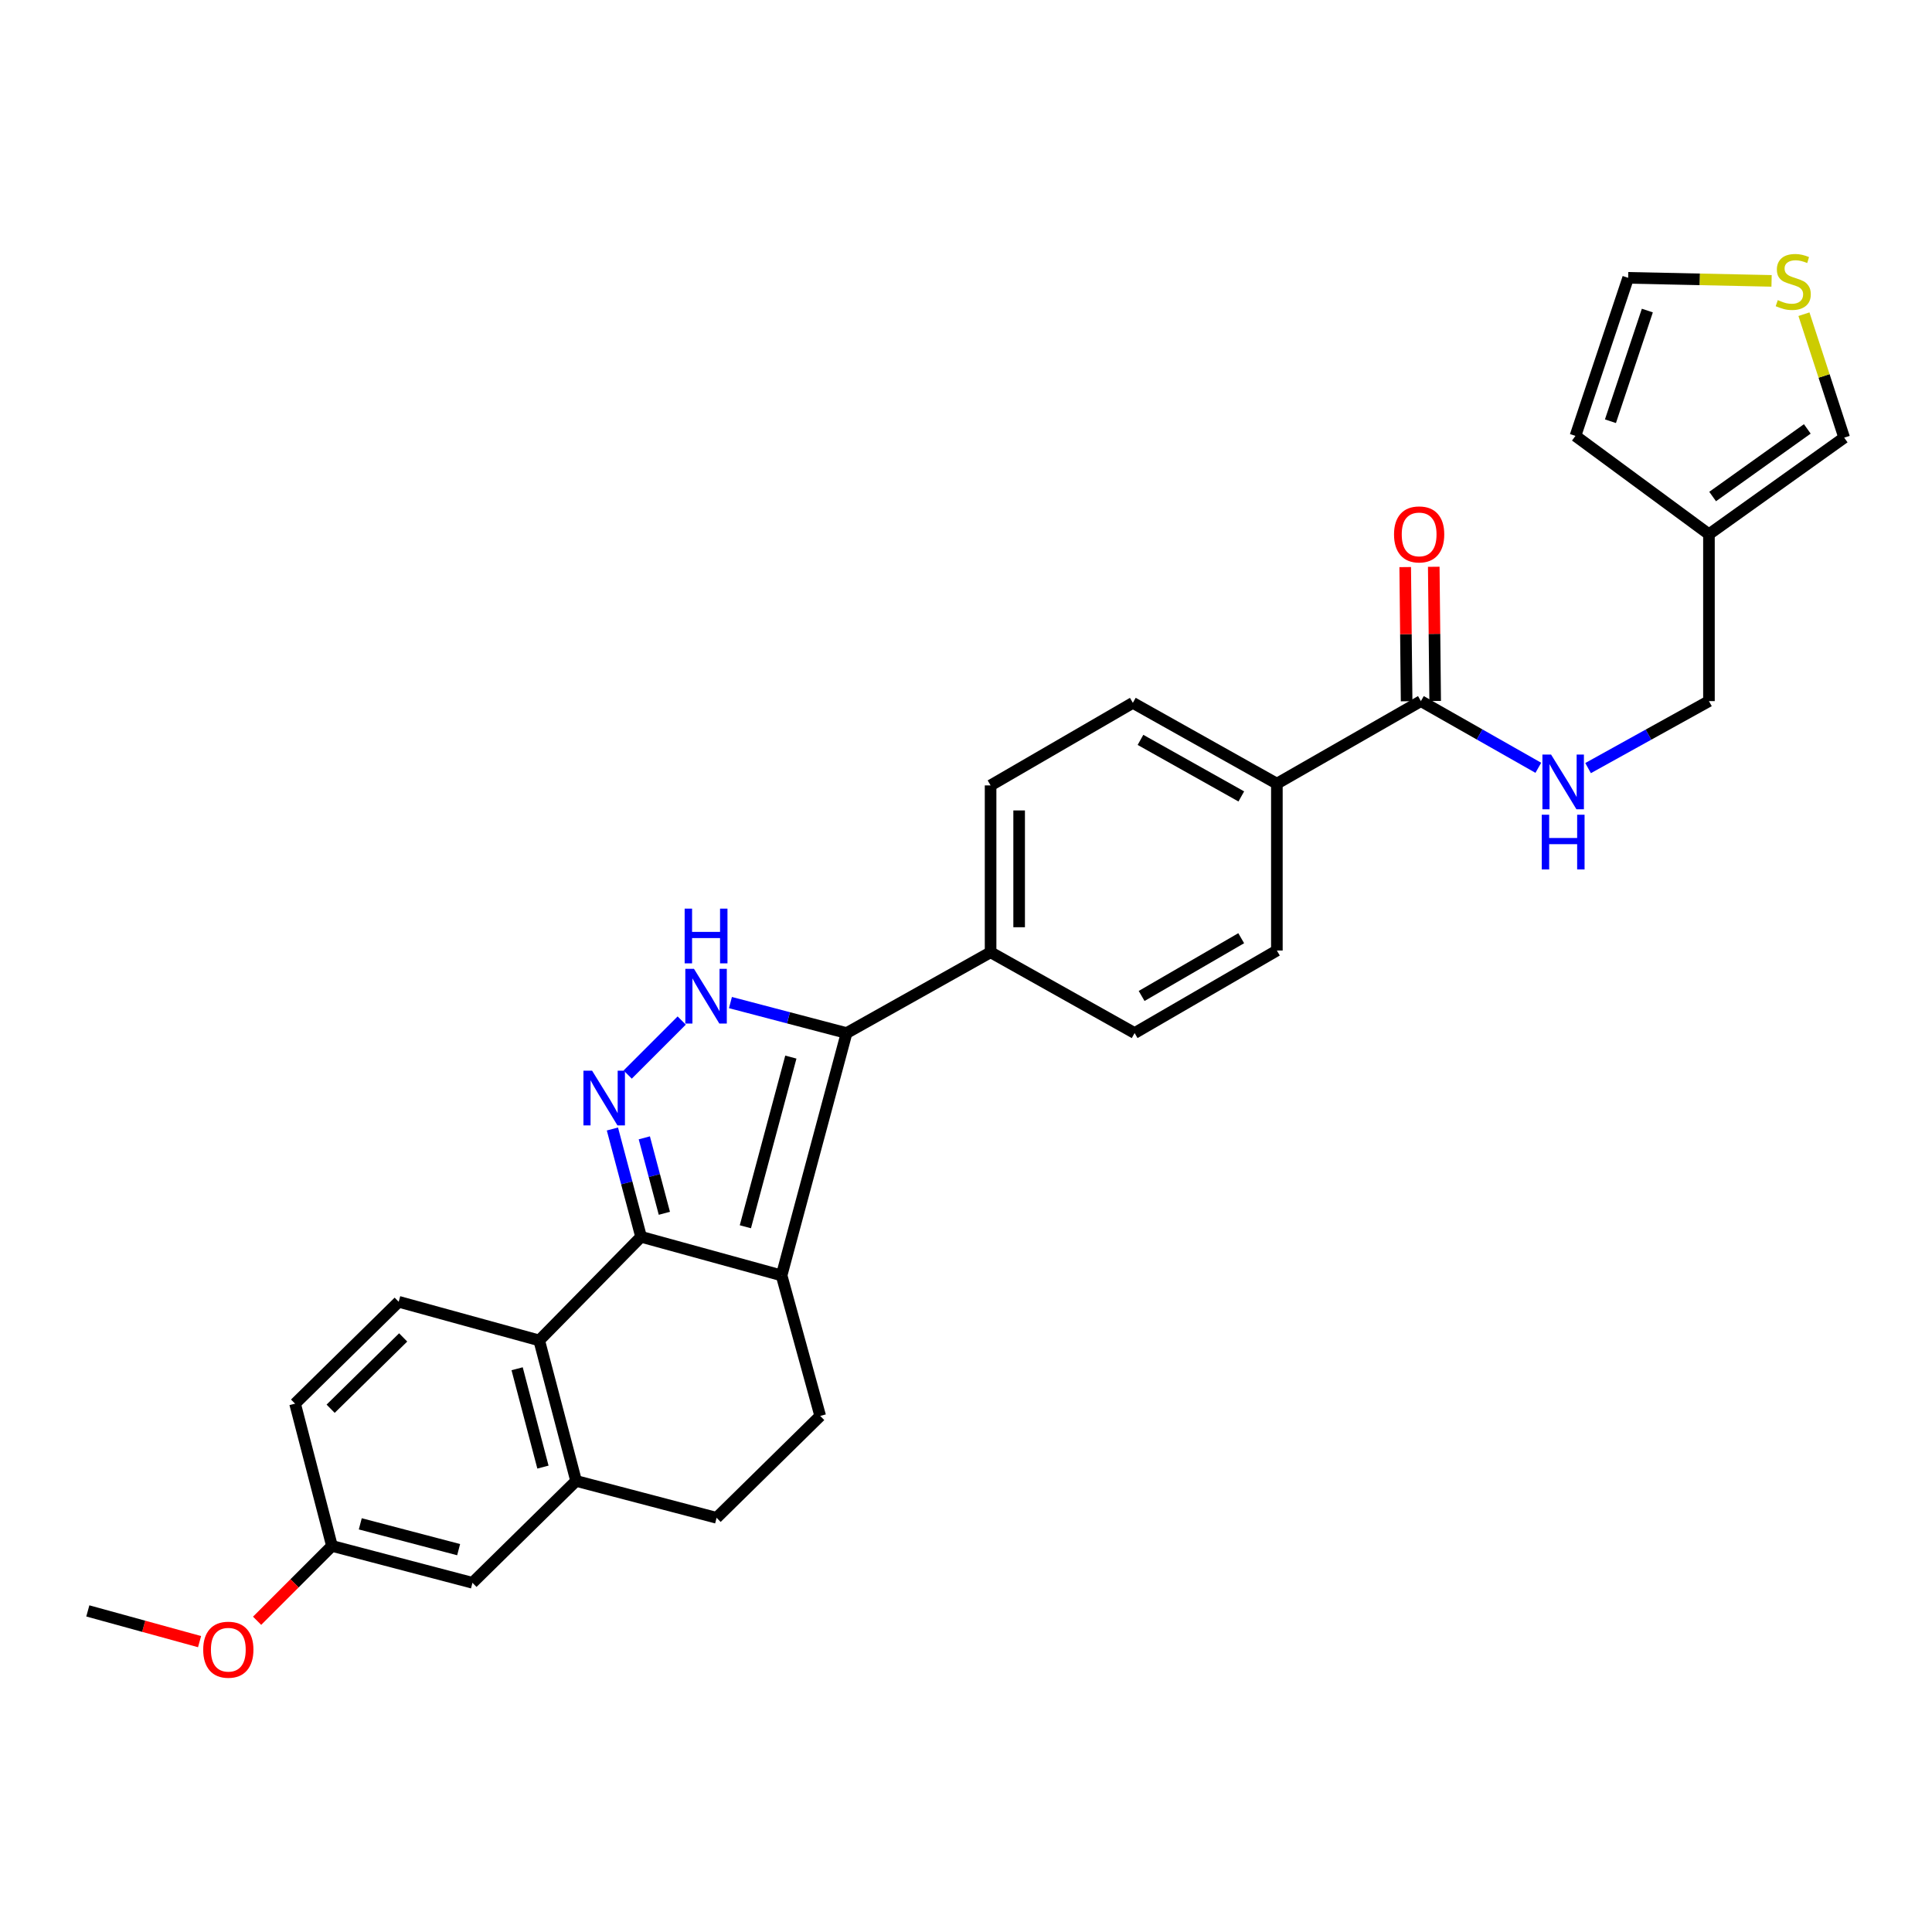 <?xml version='1.0' encoding='iso-8859-1'?>
<svg version='1.1' baseProfile='full'
              xmlns='http://www.w3.org/2000/svg'
                      xmlns:rdkit='http://www.rdkit.org/xml'
                      xmlns:xlink='http://www.w3.org/1999/xlink'
                  xml:space='preserve'
width='1000px' height='1000px' viewBox='0 0 1000 1000'>
<!-- END OF HEADER -->
<rect style='opacity:1.0;fill:#FFFFFF;stroke:none' width='1000' height='1000' x='0' y='0'> </rect>
<path class='bond-0' d='M 512.727,406.528 L 512.727,492.89' style='fill:none;fill-rule:evenodd;stroke:#000000;stroke-width:6px;stroke-linecap:butt;stroke-linejoin:miter;stroke-opacity:1' />
<path class='bond-0' d='M 527.506,419.482 L 527.506,479.936' style='fill:none;fill-rule:evenodd;stroke:#000000;stroke-width:6px;stroke-linecap:butt;stroke-linejoin:miter;stroke-opacity:1' />
<path class='bond-1' d='M 512.727,406.528 L 586.362,363.799' style='fill:none;fill-rule:evenodd;stroke:#000000;stroke-width:6px;stroke-linecap:butt;stroke-linejoin:miter;stroke-opacity:1' />
<path class='bond-2' d='M 512.727,492.89 L 587.273,534.708' style='fill:none;fill-rule:evenodd;stroke:#000000;stroke-width:6px;stroke-linecap:butt;stroke-linejoin:miter;stroke-opacity:1' />
<path class='bond-3' d='M 512.727,492.89 L 438.18,534.708' style='fill:none;fill-rule:evenodd;stroke:#000000;stroke-width:6px;stroke-linecap:butt;stroke-linejoin:miter;stroke-opacity:1' />
<path class='bond-4' d='M 587.273,534.708 L 660.908,491.987' style='fill:none;fill-rule:evenodd;stroke:#000000;stroke-width:6px;stroke-linecap:butt;stroke-linejoin:miter;stroke-opacity:1' />
<path class='bond-4' d='M 590.902,515.516 L 642.446,485.611' style='fill:none;fill-rule:evenodd;stroke:#000000;stroke-width:6px;stroke-linecap:butt;stroke-linejoin:miter;stroke-opacity:1' />
<path class='bond-5' d='M 660.908,491.987 L 660.908,405.617' style='fill:none;fill-rule:evenodd;stroke:#000000;stroke-width:6px;stroke-linecap:butt;stroke-linejoin:miter;stroke-opacity:1' />
<path class='bond-6' d='M 660.908,405.617 L 586.362,363.799' style='fill:none;fill-rule:evenodd;stroke:#000000;stroke-width:6px;stroke-linecap:butt;stroke-linejoin:miter;stroke-opacity:1' />
<path class='bond-6' d='M 642.496,412.234 L 590.313,382.961' style='fill:none;fill-rule:evenodd;stroke:#000000;stroke-width:6px;stroke-linecap:butt;stroke-linejoin:miter;stroke-opacity:1' />
<path class='bond-7' d='M 660.908,405.617 L 735.455,362.895' style='fill:none;fill-rule:evenodd;stroke:#000000;stroke-width:6px;stroke-linecap:butt;stroke-linejoin:miter;stroke-opacity:1' />
<path class='bond-8' d='M 742.844,362.818 L 742.478,328.092' style='fill:none;fill-rule:evenodd;stroke:#000000;stroke-width:6px;stroke-linecap:butt;stroke-linejoin:miter;stroke-opacity:1' />
<path class='bond-8' d='M 742.478,328.092 L 742.111,293.367' style='fill:none;fill-rule:evenodd;stroke:#FF0000;stroke-width:6px;stroke-linecap:butt;stroke-linejoin:miter;stroke-opacity:1' />
<path class='bond-8' d='M 728.065,362.973 L 727.699,328.248' style='fill:none;fill-rule:evenodd;stroke:#000000;stroke-width:6px;stroke-linecap:butt;stroke-linejoin:miter;stroke-opacity:1' />
<path class='bond-8' d='M 727.699,328.248 L 727.333,293.523' style='fill:none;fill-rule:evenodd;stroke:#FF0000;stroke-width:6px;stroke-linecap:butt;stroke-linejoin:miter;stroke-opacity:1' />
<path class='bond-9' d='M 735.455,362.895 L 765.844,380.154' style='fill:none;fill-rule:evenodd;stroke:#000000;stroke-width:6px;stroke-linecap:butt;stroke-linejoin:miter;stroke-opacity:1' />
<path class='bond-9' d='M 765.844,380.154 L 796.233,397.412' style='fill:none;fill-rule:evenodd;stroke:#0000FF;stroke-width:6px;stroke-linecap:butt;stroke-linejoin:miter;stroke-opacity:1' />
<path class='bond-10' d='M 821.987,397.566 L 853.267,380.231' style='fill:none;fill-rule:evenodd;stroke:#0000FF;stroke-width:6px;stroke-linecap:butt;stroke-linejoin:miter;stroke-opacity:1' />
<path class='bond-10' d='M 853.267,380.231 L 884.548,362.895' style='fill:none;fill-rule:evenodd;stroke:#000000;stroke-width:6px;stroke-linecap:butt;stroke-linejoin:miter;stroke-opacity:1' />
<path class='bond-11' d='M 438.18,534.708 L 408.128,526.819' style='fill:none;fill-rule:evenodd;stroke:#000000;stroke-width:6px;stroke-linecap:butt;stroke-linejoin:miter;stroke-opacity:1' />
<path class='bond-11' d='M 408.128,526.819 L 378.076,518.93' style='fill:none;fill-rule:evenodd;stroke:#0000FF;stroke-width:6px;stroke-linecap:butt;stroke-linejoin:miter;stroke-opacity:1' />
<path class='bond-12' d='M 438.18,534.708 L 404.549,660.162' style='fill:none;fill-rule:evenodd;stroke:#000000;stroke-width:6px;stroke-linecap:butt;stroke-linejoin:miter;stroke-opacity:1' />
<path class='bond-12' d='M 409.343,547.148 L 385.801,634.965' style='fill:none;fill-rule:evenodd;stroke:#000000;stroke-width:6px;stroke-linecap:butt;stroke-linejoin:miter;stroke-opacity:1' />
<path class='bond-13' d='M 352.852,528.222 L 324.885,556.189' style='fill:none;fill-rule:evenodd;stroke:#0000FF;stroke-width:6px;stroke-linecap:butt;stroke-linejoin:miter;stroke-opacity:1' />
<path class='bond-14' d='M 316.984,584.366 L 324.4,612.267' style='fill:none;fill-rule:evenodd;stroke:#0000FF;stroke-width:6px;stroke-linecap:butt;stroke-linejoin:miter;stroke-opacity:1' />
<path class='bond-14' d='M 324.4,612.267 L 331.817,640.168' style='fill:none;fill-rule:evenodd;stroke:#000000;stroke-width:6px;stroke-linecap:butt;stroke-linejoin:miter;stroke-opacity:1' />
<path class='bond-14' d='M 333.493,588.939 L 338.684,608.47' style='fill:none;fill-rule:evenodd;stroke:#0000FF;stroke-width:6px;stroke-linecap:butt;stroke-linejoin:miter;stroke-opacity:1' />
<path class='bond-14' d='M 338.684,608.47 L 343.875,628.001' style='fill:none;fill-rule:evenodd;stroke:#000000;stroke-width:6px;stroke-linecap:butt;stroke-linejoin:miter;stroke-opacity:1' />
<path class='bond-15' d='M 404.549,660.162 L 331.817,640.168' style='fill:none;fill-rule:evenodd;stroke:#000000;stroke-width:6px;stroke-linecap:butt;stroke-linejoin:miter;stroke-opacity:1' />
<path class='bond-16' d='M 404.549,660.162 L 424.542,732.894' style='fill:none;fill-rule:evenodd;stroke:#000000;stroke-width:6px;stroke-linecap:butt;stroke-linejoin:miter;stroke-opacity:1' />
<path class='bond-17' d='M 331.817,640.168 L 279.095,693.802' style='fill:none;fill-rule:evenodd;stroke:#000000;stroke-width:6px;stroke-linecap:butt;stroke-linejoin:miter;stroke-opacity:1' />
<path class='bond-18' d='M 370.909,785.616 L 298.185,766.525' style='fill:none;fill-rule:evenodd;stroke:#000000;stroke-width:6px;stroke-linecap:butt;stroke-linejoin:miter;stroke-opacity:1' />
<path class='bond-19' d='M 370.909,785.616 L 424.542,732.894' style='fill:none;fill-rule:evenodd;stroke:#000000;stroke-width:6px;stroke-linecap:butt;stroke-linejoin:miter;stroke-opacity:1' />
<path class='bond-20' d='M 298.185,766.525 L 279.095,693.802' style='fill:none;fill-rule:evenodd;stroke:#000000;stroke-width:6px;stroke-linecap:butt;stroke-linejoin:miter;stroke-opacity:1' />
<path class='bond-20' d='M 281.026,759.369 L 267.663,708.463' style='fill:none;fill-rule:evenodd;stroke:#000000;stroke-width:6px;stroke-linecap:butt;stroke-linejoin:miter;stroke-opacity:1' />
<path class='bond-21' d='M 298.185,766.525 L 244.543,819.256' style='fill:none;fill-rule:evenodd;stroke:#000000;stroke-width:6px;stroke-linecap:butt;stroke-linejoin:miter;stroke-opacity:1' />
<path class='bond-22' d='M 279.095,693.802 L 206.363,673.8' style='fill:none;fill-rule:evenodd;stroke:#000000;stroke-width:6px;stroke-linecap:butt;stroke-linejoin:miter;stroke-opacity:1' />
<path class='bond-23' d='M 206.363,673.8 L 152.73,726.53' style='fill:none;fill-rule:evenodd;stroke:#000000;stroke-width:6px;stroke-linecap:butt;stroke-linejoin:miter;stroke-opacity:1' />
<path class='bond-23' d='M 208.68,692.249 L 171.136,729.16' style='fill:none;fill-rule:evenodd;stroke:#000000;stroke-width:6px;stroke-linecap:butt;stroke-linejoin:miter;stroke-opacity:1' />
<path class='bond-24' d='M 152.73,726.53 L 171.82,800.165' style='fill:none;fill-rule:evenodd;stroke:#000000;stroke-width:6px;stroke-linecap:butt;stroke-linejoin:miter;stroke-opacity:1' />
<path class='bond-25' d='M 171.82,800.165 L 244.543,819.256' style='fill:none;fill-rule:evenodd;stroke:#000000;stroke-width:6px;stroke-linecap:butt;stroke-linejoin:miter;stroke-opacity:1' />
<path class='bond-25' d='M 186.481,788.734 L 237.387,802.097' style='fill:none;fill-rule:evenodd;stroke:#000000;stroke-width:6px;stroke-linecap:butt;stroke-linejoin:miter;stroke-opacity:1' />
<path class='bond-26' d='M 171.82,800.165 L 152.447,819.535' style='fill:none;fill-rule:evenodd;stroke:#000000;stroke-width:6px;stroke-linecap:butt;stroke-linejoin:miter;stroke-opacity:1' />
<path class='bond-26' d='M 152.447,819.535 L 133.075,838.905' style='fill:none;fill-rule:evenodd;stroke:#FF0000;stroke-width:6px;stroke-linecap:butt;stroke-linejoin:miter;stroke-opacity:1' />
<path class='bond-27' d='M 103.293,849.706 L 74.374,841.756' style='fill:none;fill-rule:evenodd;stroke:#FF0000;stroke-width:6px;stroke-linecap:butt;stroke-linejoin:miter;stroke-opacity:1' />
<path class='bond-27' d='M 74.374,841.756 L 45.455,833.805' style='fill:none;fill-rule:evenodd;stroke:#000000;stroke-width:6px;stroke-linecap:butt;stroke-linejoin:miter;stroke-opacity:1' />
<path class='bond-28' d='M 884.548,276.525 L 815.453,225.618' style='fill:none;fill-rule:evenodd;stroke:#000000;stroke-width:6px;stroke-linecap:butt;stroke-linejoin:miter;stroke-opacity:1' />
<path class='bond-29' d='M 884.548,276.525 L 954.545,226.529' style='fill:none;fill-rule:evenodd;stroke:#000000;stroke-width:6px;stroke-linecap:butt;stroke-linejoin:miter;stroke-opacity:1' />
<path class='bond-29' d='M 886.457,256.999 L 935.456,222.002' style='fill:none;fill-rule:evenodd;stroke:#000000;stroke-width:6px;stroke-linecap:butt;stroke-linejoin:miter;stroke-opacity:1' />
<path class='bond-30' d='M 884.548,276.525 L 884.548,362.895' style='fill:none;fill-rule:evenodd;stroke:#000000;stroke-width:6px;stroke-linecap:butt;stroke-linejoin:miter;stroke-opacity:1' />
<path class='bond-31' d='M 815.453,225.618 L 842.73,143.805' style='fill:none;fill-rule:evenodd;stroke:#000000;stroke-width:6px;stroke-linecap:butt;stroke-linejoin:miter;stroke-opacity:1' />
<path class='bond-31' d='M 833.566,218.021 L 852.659,160.751' style='fill:none;fill-rule:evenodd;stroke:#000000;stroke-width:6px;stroke-linecap:butt;stroke-linejoin:miter;stroke-opacity:1' />
<path class='bond-32' d='M 954.545,226.529 L 944.134,194.578' style='fill:none;fill-rule:evenodd;stroke:#000000;stroke-width:6px;stroke-linecap:butt;stroke-linejoin:miter;stroke-opacity:1' />
<path class='bond-32' d='M 944.134,194.578 L 933.722,162.627' style='fill:none;fill-rule:evenodd;stroke:#CCCC00;stroke-width:6px;stroke-linecap:butt;stroke-linejoin:miter;stroke-opacity:1' />
<path class='bond-33' d='M 842.73,143.805 L 879.847,144.593' style='fill:none;fill-rule:evenodd;stroke:#000000;stroke-width:6px;stroke-linecap:butt;stroke-linejoin:miter;stroke-opacity:1' />
<path class='bond-33' d='M 879.847,144.593 L 916.964,145.381' style='fill:none;fill-rule:evenodd;stroke:#CCCC00;stroke-width:6px;stroke-linecap:butt;stroke-linejoin:miter;stroke-opacity:1' />
<path  class='atom-7' d='M 721.543 276.605
Q 721.543 269.805, 724.903 266.005
Q 728.263 262.205, 734.543 262.205
Q 740.823 262.205, 744.183 266.005
Q 747.543 269.805, 747.543 276.605
Q 747.543 283.485, 744.143 287.405
Q 740.743 291.285, 734.543 291.285
Q 728.303 291.285, 724.903 287.405
Q 721.543 283.525, 721.543 276.605
M 734.543 288.085
Q 738.863 288.085, 741.183 285.205
Q 743.543 282.285, 743.543 276.605
Q 743.543 271.045, 741.183 268.245
Q 738.863 265.405, 734.543 265.405
Q 730.223 265.405, 727.863 268.205
Q 725.543 271.005, 725.543 276.605
Q 725.543 282.325, 727.863 285.205
Q 730.223 288.085, 734.543 288.085
' fill='#FF0000'/>
<path  class='atom-8' d='M 802.83 390.553
L 812.11 405.553
Q 813.03 407.033, 814.51 409.713
Q 815.99 412.393, 816.07 412.553
L 816.07 390.553
L 819.83 390.553
L 819.83 418.873
L 815.95 418.873
L 805.99 402.473
Q 804.83 400.553, 803.59 398.353
Q 802.39 396.153, 802.03 395.473
L 802.03 418.873
L 798.35 418.873
L 798.35 390.553
L 802.83 390.553
' fill='#0000FF'/>
<path  class='atom-8' d='M 798.01 421.705
L 801.85 421.705
L 801.85 433.745
L 816.33 433.745
L 816.33 421.705
L 820.17 421.705
L 820.17 450.025
L 816.33 450.025
L 816.33 436.945
L 801.85 436.945
L 801.85 450.025
L 798.01 450.025
L 798.01 421.705
' fill='#0000FF'/>
<path  class='atom-10' d='M 359.197 501.458
L 368.477 516.458
Q 369.397 517.938, 370.877 520.618
Q 372.357 523.298, 372.437 523.458
L 372.437 501.458
L 376.197 501.458
L 376.197 529.778
L 372.317 529.778
L 362.357 513.378
Q 361.197 511.458, 359.957 509.258
Q 358.757 507.058, 358.397 506.378
L 358.397 529.778
L 354.717 529.778
L 354.717 501.458
L 359.197 501.458
' fill='#0000FF'/>
<path  class='atom-10' d='M 354.377 470.306
L 358.217 470.306
L 358.217 482.346
L 372.697 482.346
L 372.697 470.306
L 376.537 470.306
L 376.537 498.626
L 372.697 498.626
L 372.697 485.546
L 358.217 485.546
L 358.217 498.626
L 354.377 498.626
L 354.377 470.306
' fill='#0000FF'/>
<path  class='atom-11' d='M 306.467 554.188
L 315.747 569.188
Q 316.667 570.668, 318.147 573.348
Q 319.627 576.028, 319.707 576.188
L 319.707 554.188
L 323.467 554.188
L 323.467 582.508
L 319.587 582.508
L 309.627 566.108
Q 308.467 564.188, 307.227 561.988
Q 306.027 559.788, 305.667 559.108
L 305.667 582.508
L 301.987 582.508
L 301.987 554.188
L 306.467 554.188
' fill='#0000FF'/>
<path  class='atom-22' d='M 105.178 853.879
Q 105.178 847.079, 108.538 843.279
Q 111.898 839.479, 118.178 839.479
Q 124.458 839.479, 127.818 843.279
Q 131.178 847.079, 131.178 853.879
Q 131.178 860.759, 127.778 864.679
Q 124.378 868.559, 118.178 868.559
Q 111.938 868.559, 108.538 864.679
Q 105.178 860.799, 105.178 853.879
M 118.178 865.359
Q 122.498 865.359, 124.818 862.479
Q 127.178 859.559, 127.178 853.879
Q 127.178 848.319, 124.818 845.519
Q 122.498 842.679, 118.178 842.679
Q 113.858 842.679, 111.498 845.479
Q 109.178 848.279, 109.178 853.879
Q 109.178 859.599, 111.498 862.479
Q 113.858 865.359, 118.178 865.359
' fill='#FF0000'/>
<path  class='atom-29' d='M 920.18 155.34
Q 920.5 155.46, 921.82 156.02
Q 923.14 156.58, 924.58 156.94
Q 926.06 157.26, 927.5 157.26
Q 930.18 157.26, 931.74 155.98
Q 933.3 154.66, 933.3 152.38
Q 933.3 150.82, 932.5 149.86
Q 931.74 148.9, 930.54 148.38
Q 929.34 147.86, 927.34 147.26
Q 924.82 146.5, 923.3 145.78
Q 921.82 145.06, 920.74 143.54
Q 919.7 142.02, 919.7 139.46
Q 919.7 135.9, 922.1 133.7
Q 924.54 131.5, 929.34 131.5
Q 932.62 131.5, 936.34 133.06
L 935.42 136.14
Q 932.02 134.74, 929.46 134.74
Q 926.7 134.74, 925.18 135.9
Q 923.66 137.02, 923.7 138.98
Q 923.7 140.5, 924.46 141.42
Q 925.26 142.34, 926.38 142.86
Q 927.54 143.38, 929.46 143.98
Q 932.02 144.78, 933.54 145.58
Q 935.06 146.38, 936.14 148.02
Q 937.26 149.62, 937.26 152.38
Q 937.26 156.3, 934.62 158.42
Q 932.02 160.5, 927.66 160.5
Q 925.14 160.5, 923.22 159.94
Q 921.34 159.42, 919.1 158.5
L 920.18 155.34
' fill='#CCCC00'/>
</svg>
